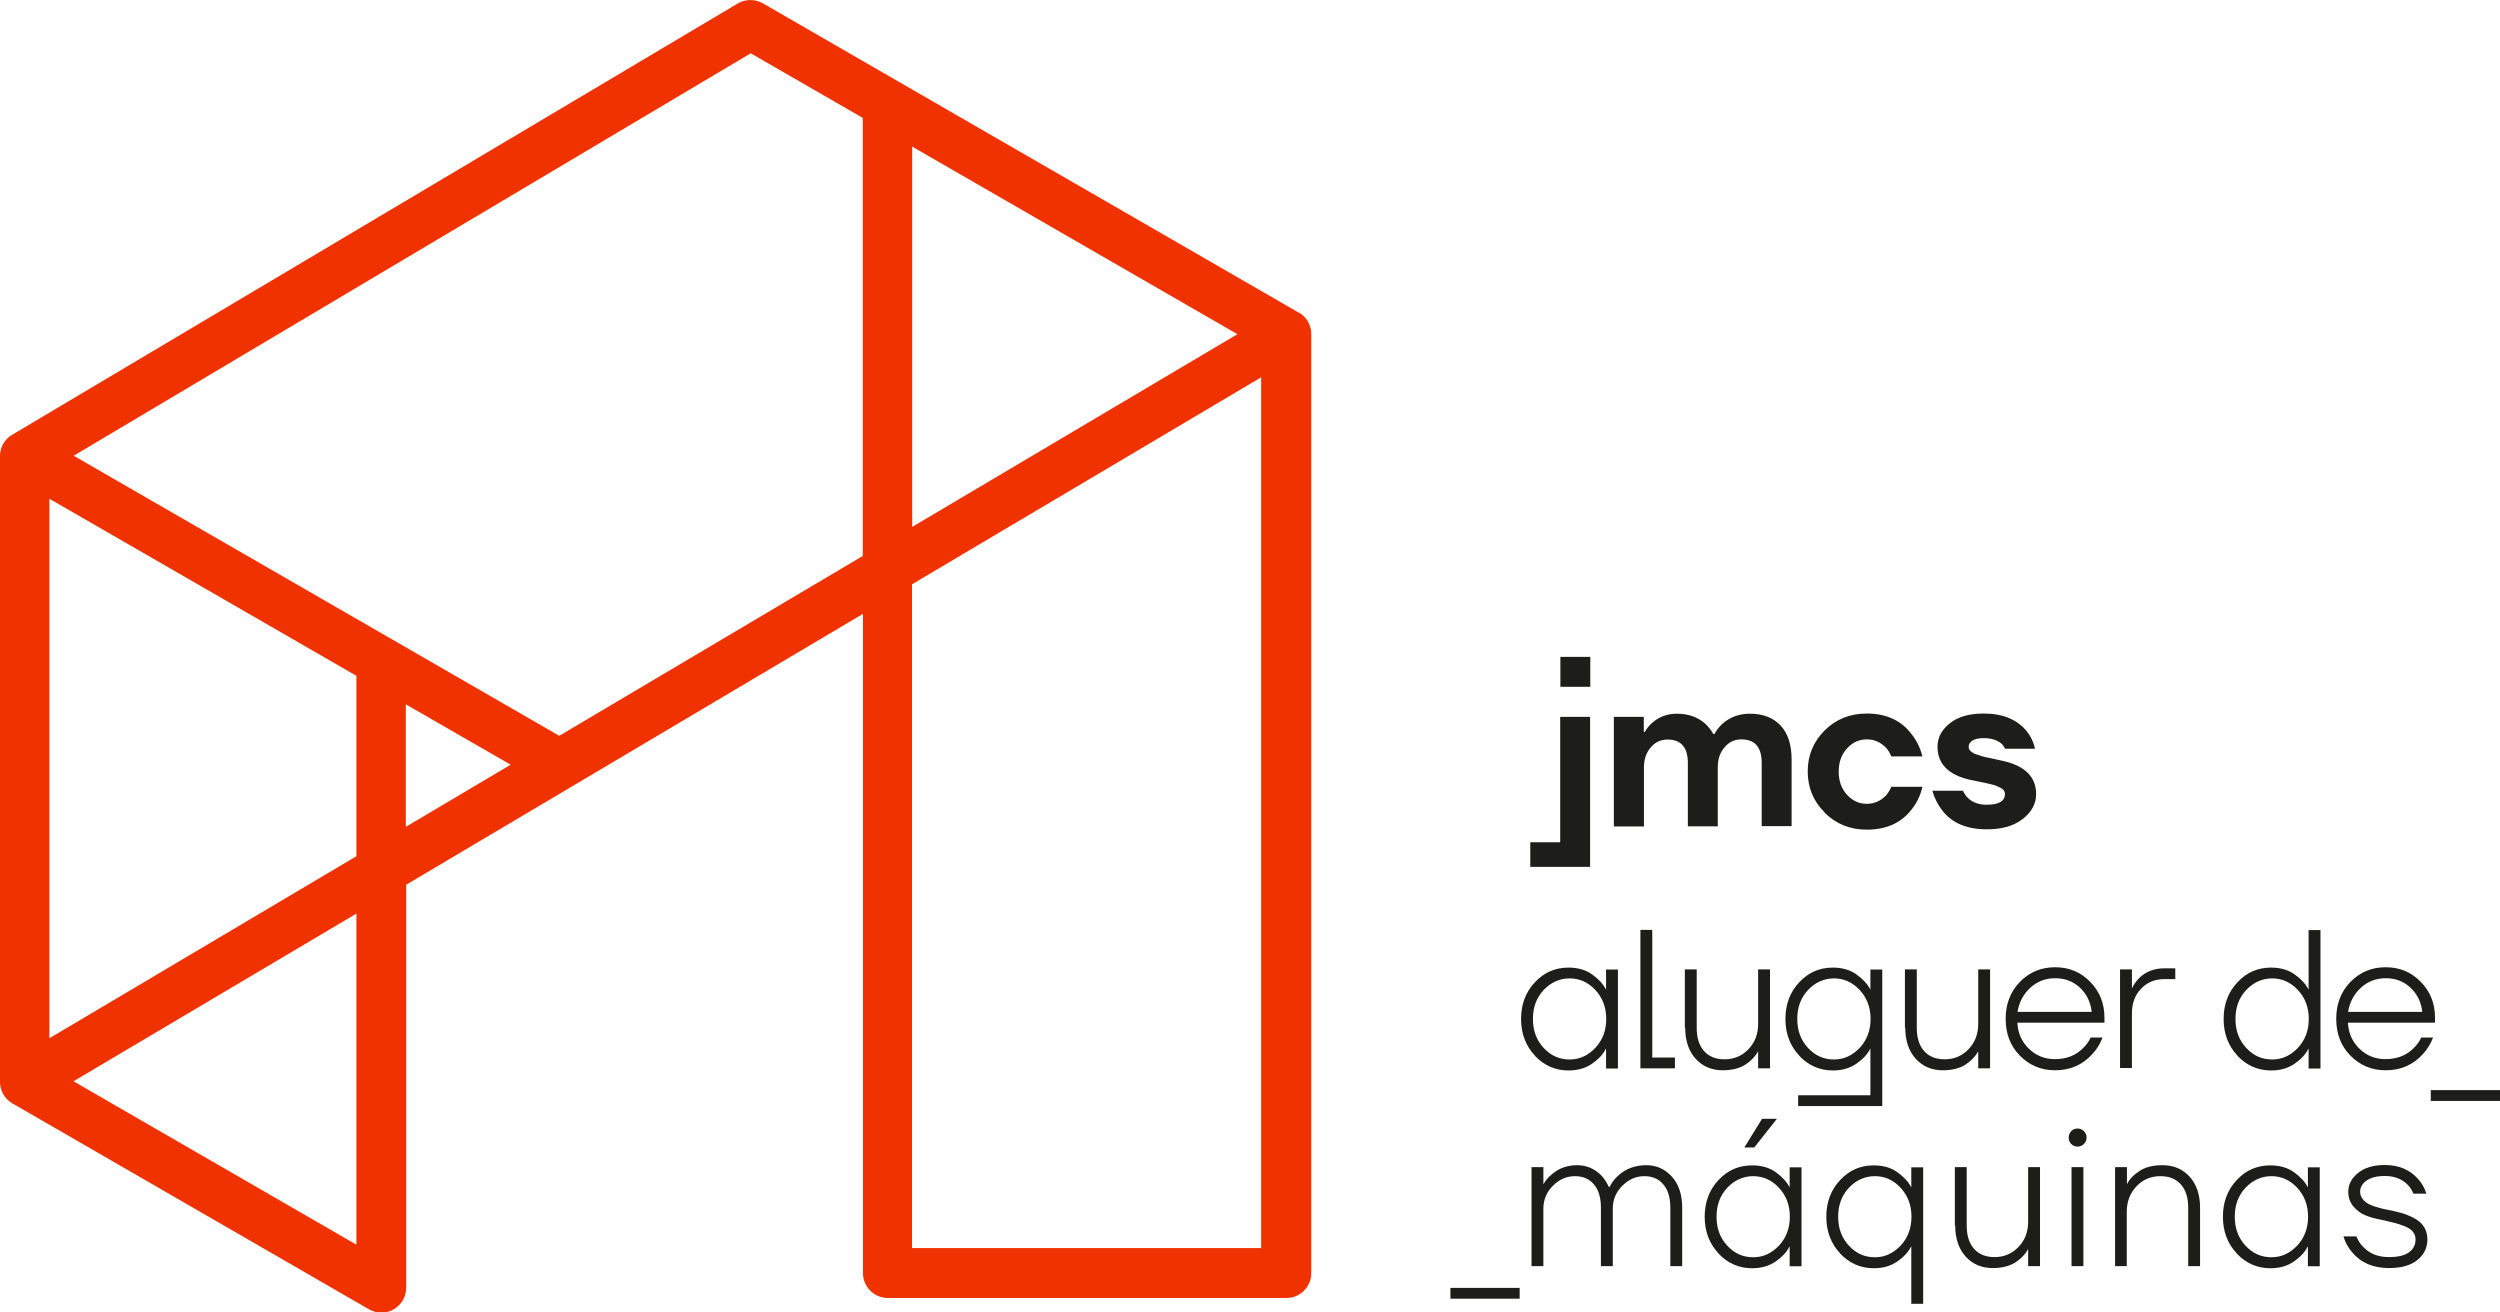 <svg xmlns="http://www.w3.org/2000/svg" id="Layer_2" data-name="Layer 2" viewBox="0 0 141.2 74.12"><defs><style>      .cls-1 {        fill: #1d1d1b;      }      .cls-2 {        fill: #ef3200;      }    </style></defs><g id="Layer_1-2" data-name="Layer 1"><g><path class="cls-2" d="m73.34,17.65L43.09.19c-.44-.25-.98-.25-1.41,0L.68,24.56c-.42.25-.68.7-.68,1.19h0v35.36c0,.5.27.96.7,1.21l20.14,11.63c.22.12.46.19.7.19s.48-.06.7-.19c.43-.25.7-.71.7-1.21v-22.77l25.8-15.3v37.24c0,.77.63,1.4,1.4,1.4h22.52c.77,0,1.4-.63,1.4-1.4V18.86h0c0-.5-.27-.96-.7-1.21Zm-3.46,1.23l-18.36,10.88V8.28l18.36,10.59ZM2.79,28.17l17.34,10v10.19L2.79,58.64v-30.47Zm17.34,42.13l-15.98-9.23,15.98-9.47v18.7Zm2.79-30.52l5.92,3.41-5.92,3.51v-6.92Zm8.67,1.78L4.16,25.74,42.4,3.01l6.33,3.65v24.74l-17.13,10.15Zm39.64,28.93h-19.72v-37.49l19.72-11.69v49.19Z"></path><g><g><path class="cls-1" d="m86.69,59.62c-.52-.55-.78-1.25-.78-2.07s.26-1.52.78-2.07c.52-.56,1.15-.83,1.9-.83.53,0,.98.13,1.34.39.36.26.62.54.77.84h.01v-1.12h.67v5.59h-.67v-1.12h-.01c-.15.31-.41.59-.77.84-.37.26-.81.39-1.34.39-.74,0-1.38-.28-1.9-.83Zm.5-3.71c-.41.44-.61.98-.61,1.64s.2,1.2.61,1.64c.41.44.89.65,1.46.65s1.03-.22,1.45-.65c.41-.44.62-.98.62-1.64s-.21-1.2-.62-1.64c-.41-.44-.9-.65-1.45-.65s-1.05.22-1.46.65Z"></path><path class="cls-1" d="m92.65,60.34v-7.82h.67v7.21h1.28v.61h-1.95Z"></path><path class="cls-1" d="m95.16,58.05v-3.3h.67v3.3c0,.57.14,1.01.42,1.32s.66.46,1.15.46c.54,0,.99-.19,1.35-.57.37-.38.55-.86.55-1.44v-3.07h.67v5.59h-.67v-.95h-.01c-.15.28-.39.53-.71.74-.33.21-.76.32-1.28.32-.63,0-1.14-.22-1.53-.65s-.59-1.02-.59-1.75Z"></path><path class="cls-1" d="m101.62,59.62c-.52-.55-.78-1.25-.78-2.07s.26-1.52.78-2.07c.52-.56,1.15-.83,1.9-.83.53,0,.98.13,1.34.39.36.26.62.54.77.84h.01v-1.12h.67v7.71h-4.75v-.61h4.08v-2.63h-.01c-.15.31-.41.59-.77.84-.37.26-.81.39-1.34.39-.74,0-1.38-.28-1.9-.83Zm.5-3.71c-.41.44-.61.98-.61,1.64s.2,1.2.61,1.64c.41.44.89.65,1.46.65s1.03-.22,1.45-.65c.41-.44.62-.98.62-1.64s-.21-1.2-.62-1.64c-.41-.44-.9-.65-1.45-.65s-1.05.22-1.46.65Z"></path><path class="cls-1" d="m107.59,58.05v-3.3h.67v3.3c0,.57.14,1.01.42,1.32s.66.46,1.15.46c.54,0,.99-.19,1.35-.57.37-.38.55-.86.55-1.44v-3.07h.67v5.59h-.67v-.95h-.01c-.15.28-.39.53-.71.74-.33.21-.76.32-1.28.32-.63,0-1.14-.22-1.53-.65s-.59-1.02-.59-1.75Z"></path><path class="cls-1" d="m114.08,59.62c-.54-.55-.8-1.24-.8-2.08s.27-1.53.8-2.08c.54-.55,1.2-.83,1.99-.83s1.44.27,1.98.82.81,1.22.81,2.03v.28h-4.92c.03.59.25,1.08.65,1.47s.89.59,1.47.59c.64,0,1.17-.2,1.58-.61.19-.18.34-.38.44-.61h.67c-.13.35-.32.66-.57.93-.55.61-1.25.92-2.11.92-.79,0-1.45-.28-1.99-.83Zm-.13-2.47h4.19c-.06-.54-.28-1-.66-1.36s-.85-.54-1.4-.54-1.02.18-1.41.54-.63.81-.72,1.36Z"></path><path class="cls-1" d="m119.74,60.34v-5.59h.67v1.06h.01c.1-.21.23-.39.39-.56.37-.37.85-.56,1.44-.56h.61v.61h-.61c-.54,0-.98.18-1.32.54-.35.36-.52.83-.52,1.41v3.07h-.67Z"></path><path class="cls-1" d="m126.37,59.62c-.52-.55-.78-1.25-.78-2.07s.26-1.52.78-2.07c.52-.56,1.15-.83,1.9-.83.53,0,.98.13,1.34.39.36.26.62.54.77.84h.01v-3.35h.67v7.82h-.67v-1.12h-.01c-.15.31-.41.59-.77.84-.37.26-.81.39-1.34.39-.74,0-1.38-.28-1.9-.83Zm.5-3.71c-.41.44-.61.98-.61,1.64s.2,1.2.61,1.64c.41.44.89.65,1.46.65s1.03-.22,1.45-.65c.41-.44.62-.98.62-1.64s-.21-1.2-.62-1.64c-.41-.44-.9-.65-1.45-.65s-1.05.22-1.46.65Z"></path><path class="cls-1" d="m132.75,59.62c-.54-.55-.8-1.24-.8-2.08s.27-1.53.8-2.08c.54-.55,1.2-.83,1.99-.83s1.44.27,1.98.82.81,1.22.81,2.03v.28h-4.92c.03.59.25,1.08.65,1.47s.89.59,1.47.59c.64,0,1.17-.2,1.58-.61.19-.18.34-.38.44-.61h.67c-.13.35-.32.66-.57.93-.55.61-1.25.92-2.11.92-.79,0-1.45-.28-1.99-.83Zm-.13-2.47h4.19c-.06-.54-.28-1-.66-1.36s-.85-.54-1.4-.54-1.02.18-1.41.54-.63.81-.72,1.36Z"></path><path class="cls-1" d="m137.29,62.18v-.61h3.91v.61h-3.91Z"></path><path class="cls-1" d="m81.92,73.35v-.61h3.91v.61h-3.91Z"></path><path class="cls-1" d="m86.5,71.51v-5.59h.67v.95h.01c.12-.2.26-.38.44-.52.4-.36.89-.54,1.45-.54s1.02.21,1.4.61c.16.18.29.38.39.61h.06c.09-.2.24-.41.45-.61.44-.41.98-.61,1.62-.61.57,0,1.05.22,1.44.65s.58,1.02.58,1.75v3.3h-.67v-3.3c0-.57-.13-1.01-.4-1.32-.26-.31-.62-.46-1.06-.46-.48,0-.89.18-1.25.54s-.54.79-.54,1.3v3.24h-.67v-3.3c0-.57-.13-1.01-.4-1.32-.26-.31-.62-.46-1.06-.46-.48,0-.89.18-1.25.54s-.54.79-.54,1.3v3.24h-.67Z"></path><path class="cls-1" d="m97.06,70.79c-.52-.55-.78-1.25-.78-2.07s.26-1.52.78-2.07c.52-.56,1.15-.83,1.9-.83.53,0,.98.13,1.34.39.36.26.62.54.77.84h.01v-1.12h.67v5.59h-.67v-1.12h-.01c-.15.31-.41.59-.77.84-.37.26-.81.39-1.34.39-.74,0-1.38-.28-1.9-.83Zm.5-3.71c-.41.44-.61.98-.61,1.64s.2,1.2.61,1.64c.41.44.89.65,1.46.65s1.03-.22,1.45-.65c.41-.44.62-.98.62-1.64s-.21-1.2-.62-1.64c-.41-.44-.9-.65-1.45-.65s-1.05.22-1.46.65Zm.96-2.27l1-1.62h.84s-1.28,1.62-1.28,1.62h-.56Z"></path><path class="cls-1" d="m103.93,70.79c-.52-.55-.78-1.25-.78-2.07s.26-1.52.78-2.07c.52-.56,1.15-.83,1.9-.83.53,0,.98.13,1.34.39.36.26.62.54.77.84h.01v-1.12h.67v7.71h-.67v-3.24h-.01c-.15.31-.41.59-.77.84-.37.26-.81.39-1.34.39-.74,0-1.38-.28-1.9-.83Zm.5-3.71c-.41.44-.61.98-.61,1.64s.2,1.2.61,1.64c.41.44.89.65,1.46.65s1.03-.22,1.45-.65c.41-.44.62-.98.62-1.64s-.21-1.2-.62-1.64c-.41-.44-.9-.65-1.45-.65s-1.05.22-1.46.65Z"></path><path class="cls-1" d="m110.41,69.22v-3.3h.67v3.3c0,.57.14,1.01.42,1.32s.66.46,1.15.46c.54,0,.99-.19,1.35-.57.37-.38.55-.86.55-1.44v-3.07h.67v5.59h-.67v-.95h-.01c-.15.28-.39.53-.71.74-.33.21-.76.32-1.28.32-.63,0-1.14-.22-1.53-.65s-.59-1.02-.59-1.75Z"></path><path class="cls-1" d="m116.98,64.61c-.1-.1-.14-.22-.14-.36s.05-.26.14-.36.22-.15.36-.15.26.05.36.15.15.22.15.36-.05.26-.15.36-.22.15-.36.15-.26-.05-.36-.15Zm.02,6.9v-5.59h.67v5.59h-.67Z"></path><path class="cls-1" d="m119.46,71.51v-5.59h.67v.95h.01c.13-.27.37-.52.71-.74.34-.22.77-.32,1.29-.32.63,0,1.14.22,1.53.65.39.43.59,1.02.59,1.75v3.3h-.67v-3.3c0-.57-.14-1.01-.42-1.32s-.66-.46-1.15-.46c-.54,0-.99.19-1.35.57-.36.38-.55.86-.55,1.44v3.07h-.67Z"></path><path class="cls-1" d="m126.33,70.79c-.52-.55-.78-1.25-.78-2.07s.26-1.52.78-2.07c.52-.56,1.15-.83,1.9-.83.53,0,.98.13,1.34.39.36.26.62.54.77.84h.01v-1.12h.67v5.59h-.67v-1.12h-.01c-.15.31-.41.59-.77.84-.37.26-.81.39-1.34.39-.74,0-1.38-.28-1.9-.83Zm.5-3.71c-.41.44-.61.98-.61,1.64s.2,1.2.61,1.64c.41.44.89.65,1.46.65s1.03-.22,1.45-.65c.41-.44.62-.98.62-1.64s-.21-1.2-.62-1.64c-.41-.44-.9-.65-1.45-.65s-1.05.22-1.46.65Z"></path><path class="cls-1" d="m132.36,69.83h.73c.1.24.22.44.38.59.36.39.85.58,1.46.58.51,0,.88-.09,1.13-.27.25-.18.37-.43.37-.73,0-.16-.05-.31-.15-.43-.1-.12-.25-.23-.46-.31-.21-.08-.4-.15-.57-.19-.17-.04-.41-.1-.72-.17-.37-.07-.68-.15-.93-.26-.26-.1-.48-.27-.68-.5-.19-.23-.29-.5-.29-.83,0-.41.18-.76.55-1.06.37-.3.87-.45,1.51-.45.8,0,1.44.27,1.91.82.2.23.35.5.44.8h-.73c-.08-.2-.19-.37-.32-.5-.33-.34-.77-.5-1.3-.5-.45,0-.79.09-1.03.26-.24.17-.36.39-.36.63,0,.13.04.26.11.36.07.11.16.2.27.27.1.07.25.14.44.2.19.06.36.11.5.14s.34.07.58.12c.27.06.5.12.71.2s.4.17.59.29c.19.12.34.28.44.46.1.19.16.4.16.65,0,.47-.19.86-.56,1.16-.38.31-.91.46-1.61.46-.89,0-1.59-.3-2.08-.89-.23-.26-.39-.56-.49-.89Z"></path></g><path class="cls-1" d="m86.43,48.96v-1.39h1.69v-7.08h1.69v8.47h-3.39Zm4.72-2.3v-6.17h1.69v.85h.06c.11-.2.25-.37.41-.51.4-.35.86-.52,1.4-.52.65,0,1.19.19,1.62.58.18.17.32.36.44.57h.06c.11-.21.26-.4.44-.57.44-.39.96-.58,1.56-.58.74,0,1.32.22,1.74.67.42.45.62,1.09.62,1.93v3.75h-1.69v-3.57c0-.89-.38-1.33-1.15-1.33-.37,0-.69.14-.94.44-.26.29-.39.67-.39,1.14v3.33h-1.69v-3.57c0-.89-.38-1.33-1.15-1.33-.37,0-.69.14-.94.44-.26.29-.39.67-.39,1.14v3.33h-1.69Zm11.91-.77c-.64-.63-.96-1.41-.96-2.32s.32-1.68.96-2.32c.64-.63,1.43-.95,2.37-.95,1.12,0,1.98.4,2.57,1.21.27.35.46.75.58,1.21h-1.76c-.07-.18-.17-.34-.29-.48-.31-.32-.67-.48-1.1-.48s-.8.17-1.11.51c-.31.34-.47.77-.47,1.31s.16.97.47,1.31c.31.34.68.51,1.11.51s.79-.16,1.1-.48c.12-.15.22-.31.29-.48h1.76c-.11.47-.3.87-.56,1.21-.59.81-1.45,1.21-2.59,1.21-.94,0-1.72-.32-2.37-.95Zm6.06-1.23h1.75c.06.14.15.28.27.4.26.26.61.39,1.07.39.69,0,1.03-.2,1.03-.61,0-.06-.02-.12-.05-.18-.03-.05-.09-.1-.17-.15-.08-.04-.16-.08-.23-.11-.07-.03-.18-.07-.32-.1s-.25-.06-.34-.08c-.08-.02-.22-.04-.4-.08-.18-.04-.31-.07-.39-.08-1.27-.27-1.91-.9-1.91-1.88,0-.52.23-.96.7-1.33.46-.37,1.1-.55,1.91-.55,1.08,0,1.89.34,2.43,1,.23.29.39.62.47.99h-1.69c-.06-.12-.13-.22-.22-.3-.25-.2-.58-.3-.99-.3-.29,0-.5.05-.64.14-.14.09-.21.21-.21.35,0,.05.01.09.03.14.02.04.05.08.1.12.05.04.1.07.14.1.05.03.12.06.21.08.09.03.17.05.24.08.07.02.16.05.27.07.11.02.21.04.29.06.08.02.19.04.31.07s.23.05.32.07c1.27.28,1.9.91,1.9,1.88,0,.54-.25,1.01-.75,1.4-.5.4-1.18.59-2.03.59-1.15,0-1.99-.36-2.54-1.09-.25-.33-.43-.69-.54-1.09Zm-19.3-7.56h-1.69v1.69h1.69v-1.69Z"></path></g></g></g></svg>